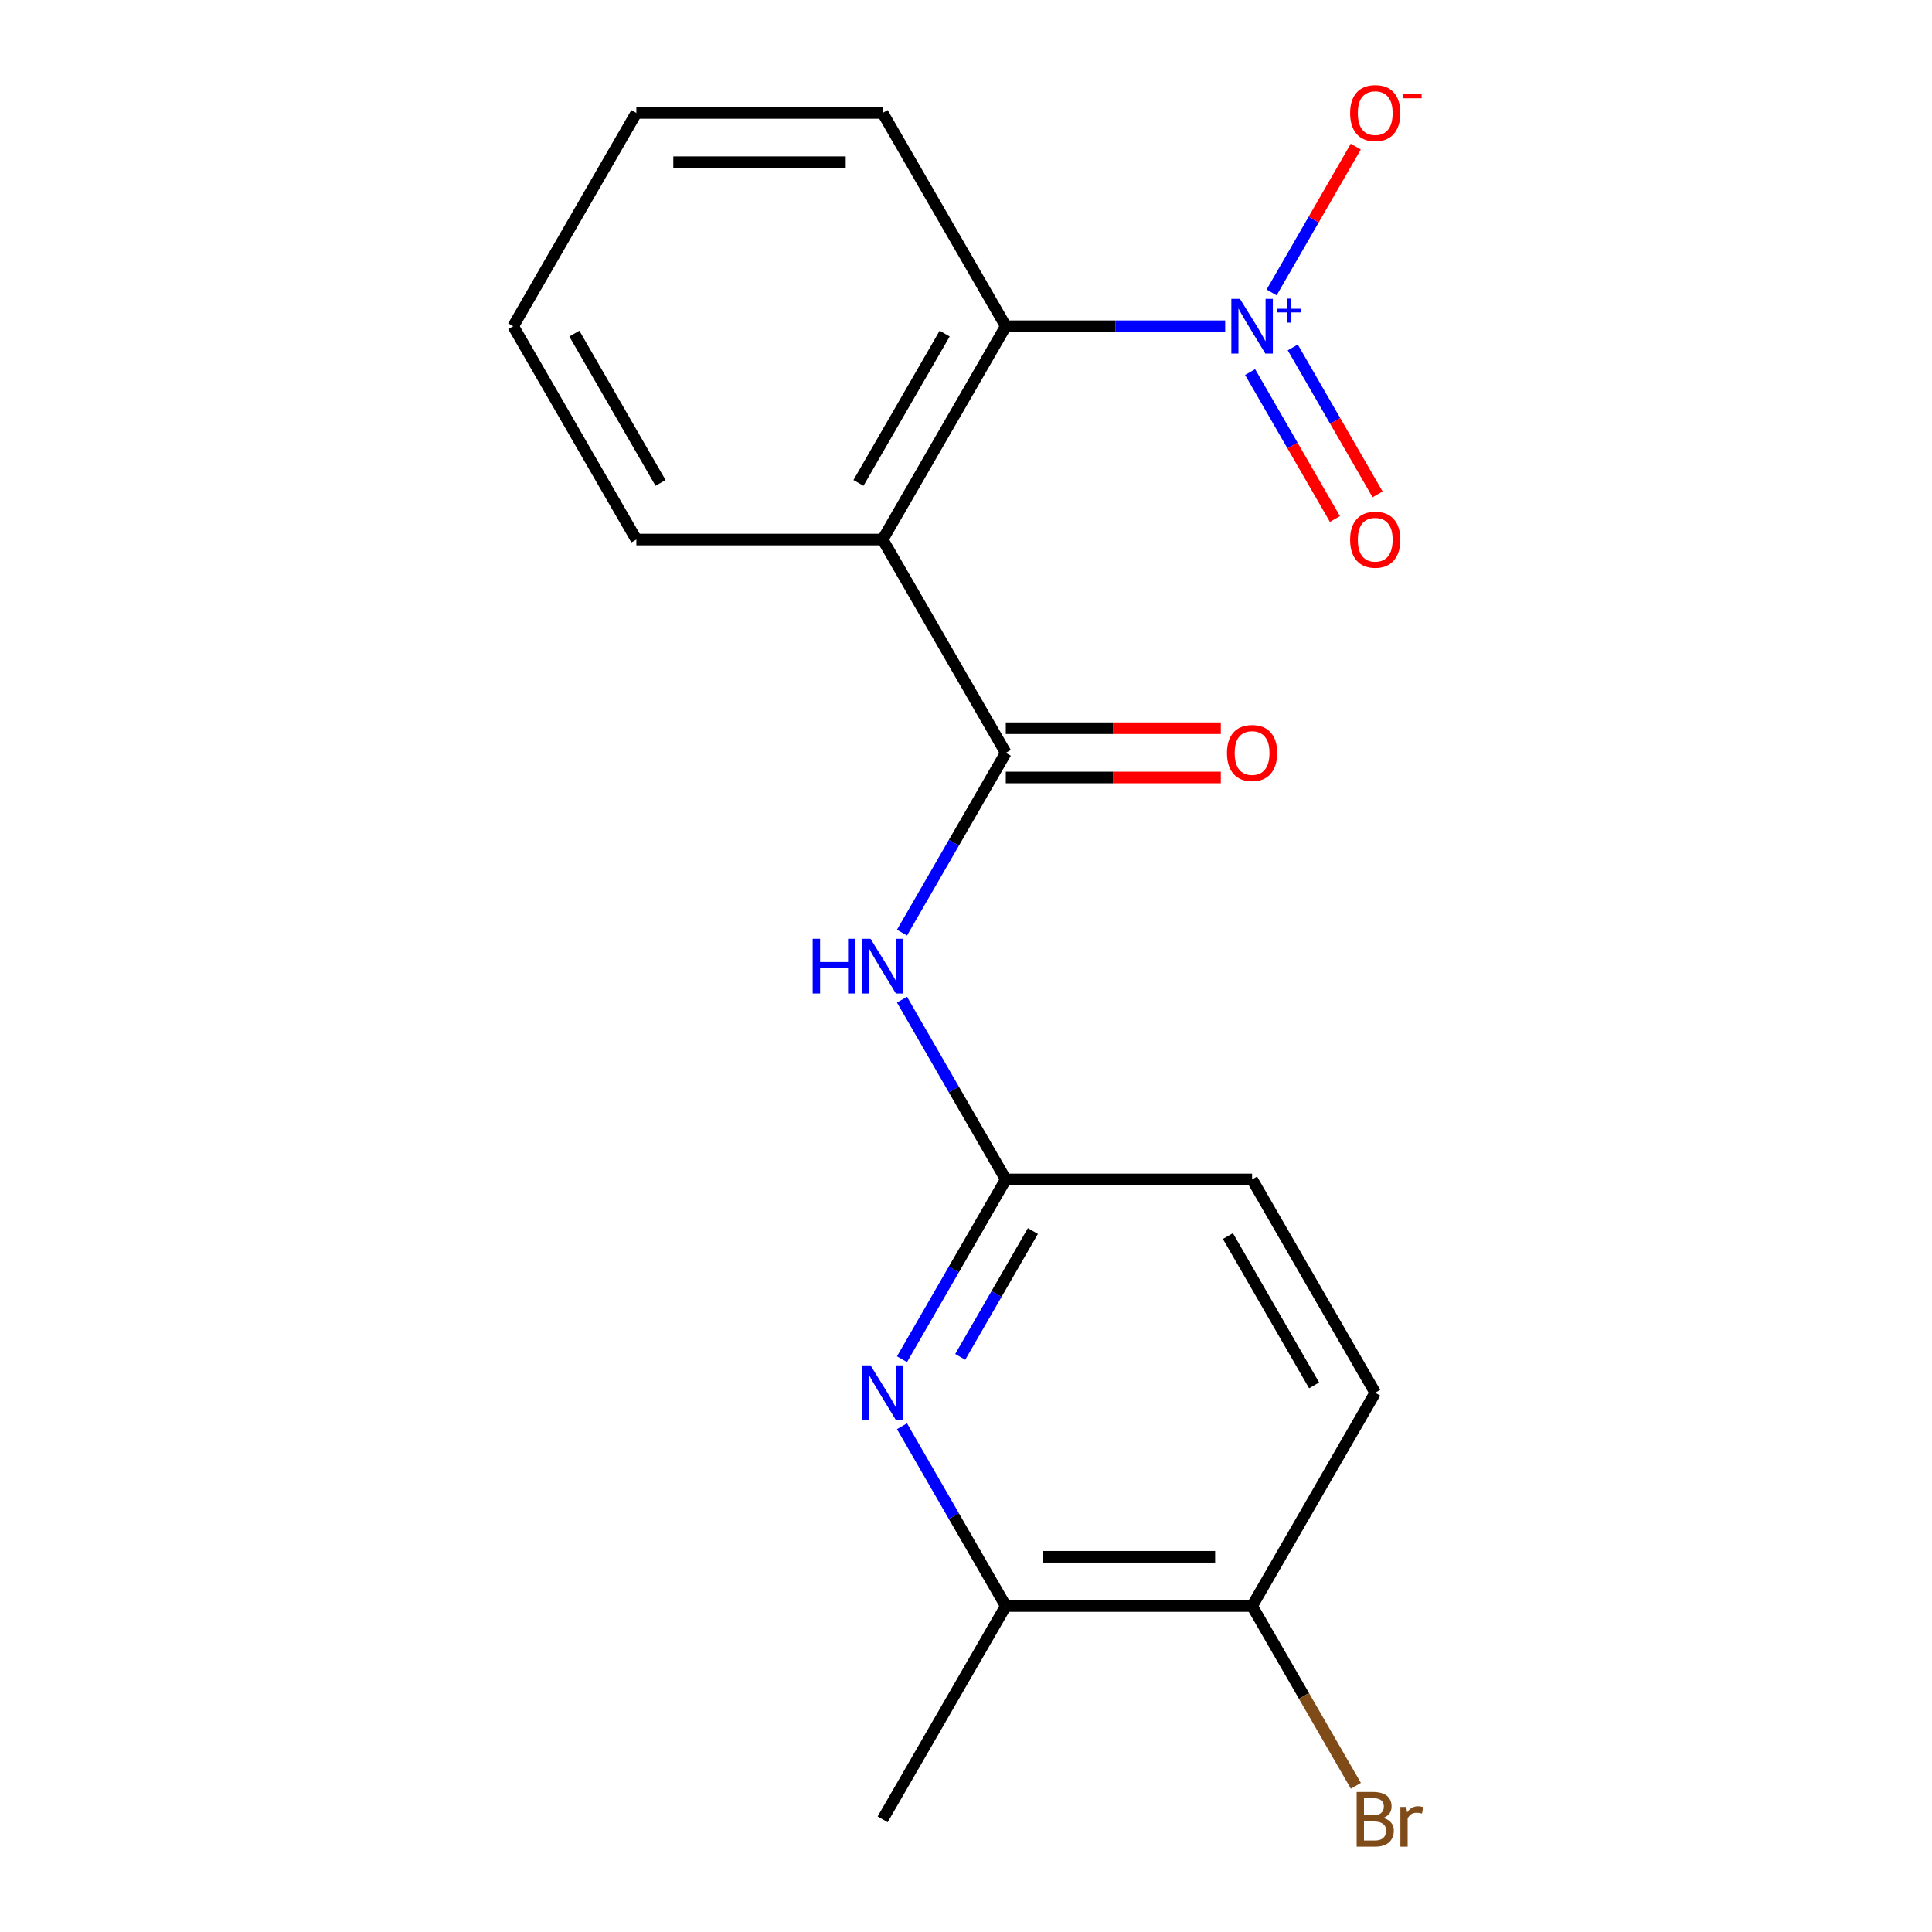 <?xml version='1.0' encoding='iso-8859-1'?>
<svg version='1.1' baseProfile='full'
              xmlns='http://www.w3.org/2000/svg'
                      xmlns:rdkit='http://www.rdkit.org/xml'
                      xmlns:xlink='http://www.w3.org/1999/xlink'
                  xml:space='preserve'
width='1000px' height='1000px' viewBox='0 0 1000 1000'>
<!-- END OF HEADER -->
<rect style='opacity:1.0;fill:#FFFFFF;stroke:none' width='1000' height='1000' x='0' y='0'> </rect>
<path class='bond-2' d='M 634.152,168.865 L 577.375,168.865' style='fill:none;fill-rule:evenodd;stroke:#0000FF;stroke-width:6px;stroke-linecap:butt;stroke-linejoin:miter;stroke-opacity:1' />
<path class='bond-2' d='M 577.375,168.865 L 520.598,168.865' style='fill:none;fill-rule:evenodd;stroke:#000000;stroke-width:6px;stroke-linecap:butt;stroke-linejoin:miter;stroke-opacity:1' />
<path class='bond-7' d='M 658.181,151.369 L 679.965,113.637' style='fill:none;fill-rule:evenodd;stroke:#0000FF;stroke-width:6px;stroke-linecap:butt;stroke-linejoin:miter;stroke-opacity:1' />
<path class='bond-7' d='M 679.965,113.637 L 701.75,75.904' style='fill:none;fill-rule:evenodd;stroke:#FF0000;stroke-width:6px;stroke-linecap:butt;stroke-linejoin:miter;stroke-opacity:1' />
<path class='bond-8' d='M 647.054,192.586 L 669.008,230.611' style='fill:none;fill-rule:evenodd;stroke:#0000FF;stroke-width:6px;stroke-linecap:butt;stroke-linejoin:miter;stroke-opacity:1' />
<path class='bond-8' d='M 669.008,230.611 L 690.962,268.635' style='fill:none;fill-rule:evenodd;stroke:#FF0000;stroke-width:6px;stroke-linecap:butt;stroke-linejoin:miter;stroke-opacity:1' />
<path class='bond-8' d='M 669.135,179.838 L 691.089,217.863' style='fill:none;fill-rule:evenodd;stroke:#0000FF;stroke-width:6px;stroke-linecap:butt;stroke-linejoin:miter;stroke-opacity:1' />
<path class='bond-8' d='M 691.089,217.863 L 713.042,255.887' style='fill:none;fill-rule:evenodd;stroke:#FF0000;stroke-width:6px;stroke-linecap:butt;stroke-linejoin:miter;stroke-opacity:1' />
<path class='bond-0' d='M 456.857,279.268 L 520.598,168.865' style='fill:none;fill-rule:evenodd;stroke:#000000;stroke-width:6px;stroke-linecap:butt;stroke-linejoin:miter;stroke-opacity:1' />
<path class='bond-0' d='M 444.337,249.959 L 488.956,172.677' style='fill:none;fill-rule:evenodd;stroke:#000000;stroke-width:6px;stroke-linecap:butt;stroke-linejoin:miter;stroke-opacity:1' />
<path class='bond-1' d='M 456.857,279.268 L 520.598,389.67' style='fill:none;fill-rule:evenodd;stroke:#000000;stroke-width:6px;stroke-linecap:butt;stroke-linejoin:miter;stroke-opacity:1' />
<path class='bond-14' d='M 456.857,279.268 L 329.375,279.268' style='fill:none;fill-rule:evenodd;stroke:#000000;stroke-width:6px;stroke-linecap:butt;stroke-linejoin:miter;stroke-opacity:1' />
<path class='bond-3' d='M 520.598,389.67 L 493.735,436.198' style='fill:none;fill-rule:evenodd;stroke:#000000;stroke-width:6px;stroke-linecap:butt;stroke-linejoin:miter;stroke-opacity:1' />
<path class='bond-3' d='M 493.735,436.198 L 466.872,482.726' style='fill:none;fill-rule:evenodd;stroke:#0000FF;stroke-width:6px;stroke-linecap:butt;stroke-linejoin:miter;stroke-opacity:1' />
<path class='bond-9' d='M 520.598,402.418 L 576.245,402.418' style='fill:none;fill-rule:evenodd;stroke:#000000;stroke-width:6px;stroke-linecap:butt;stroke-linejoin:miter;stroke-opacity:1' />
<path class='bond-9' d='M 576.245,402.418 L 631.892,402.418' style='fill:none;fill-rule:evenodd;stroke:#FF0000;stroke-width:6px;stroke-linecap:butt;stroke-linejoin:miter;stroke-opacity:1' />
<path class='bond-9' d='M 520.598,376.922 L 576.245,376.922' style='fill:none;fill-rule:evenodd;stroke:#000000;stroke-width:6px;stroke-linecap:butt;stroke-linejoin:miter;stroke-opacity:1' />
<path class='bond-9' d='M 576.245,376.922 L 631.892,376.922' style='fill:none;fill-rule:evenodd;stroke:#FF0000;stroke-width:6px;stroke-linecap:butt;stroke-linejoin:miter;stroke-opacity:1' />
<path class='bond-15' d='M 520.598,168.865 L 456.857,58.462' style='fill:none;fill-rule:evenodd;stroke:#000000;stroke-width:6px;stroke-linecap:butt;stroke-linejoin:miter;stroke-opacity:1' />
<path class='bond-5' d='M 466.872,517.42 L 493.735,563.947' style='fill:none;fill-rule:evenodd;stroke:#0000FF;stroke-width:6px;stroke-linecap:butt;stroke-linejoin:miter;stroke-opacity:1' />
<path class='bond-5' d='M 493.735,563.947 L 520.598,610.475' style='fill:none;fill-rule:evenodd;stroke:#000000;stroke-width:6px;stroke-linecap:butt;stroke-linejoin:miter;stroke-opacity:1' />
<path class='bond-4' d='M 466.872,703.531 L 493.735,657.003' style='fill:none;fill-rule:evenodd;stroke:#0000FF;stroke-width:6px;stroke-linecap:butt;stroke-linejoin:miter;stroke-opacity:1' />
<path class='bond-4' d='M 493.735,657.003 L 520.598,610.475' style='fill:none;fill-rule:evenodd;stroke:#000000;stroke-width:6px;stroke-linecap:butt;stroke-linejoin:miter;stroke-opacity:1' />
<path class='bond-4' d='M 497.011,702.321 L 515.815,669.751' style='fill:none;fill-rule:evenodd;stroke:#0000FF;stroke-width:6px;stroke-linecap:butt;stroke-linejoin:miter;stroke-opacity:1' />
<path class='bond-4' d='M 515.815,669.751 L 534.619,637.182' style='fill:none;fill-rule:evenodd;stroke:#000000;stroke-width:6px;stroke-linecap:butt;stroke-linejoin:miter;stroke-opacity:1' />
<path class='bond-6' d='M 466.872,738.225 L 493.735,784.753' style='fill:none;fill-rule:evenodd;stroke:#0000FF;stroke-width:6px;stroke-linecap:butt;stroke-linejoin:miter;stroke-opacity:1' />
<path class='bond-6' d='M 493.735,784.753 L 520.598,831.28' style='fill:none;fill-rule:evenodd;stroke:#000000;stroke-width:6px;stroke-linecap:butt;stroke-linejoin:miter;stroke-opacity:1' />
<path class='bond-12' d='M 520.598,610.475 L 648.079,610.475' style='fill:none;fill-rule:evenodd;stroke:#000000;stroke-width:6px;stroke-linecap:butt;stroke-linejoin:miter;stroke-opacity:1' />
<path class='bond-16' d='M 520.598,831.28 L 456.857,941.683' style='fill:none;fill-rule:evenodd;stroke:#000000;stroke-width:6px;stroke-linecap:butt;stroke-linejoin:miter;stroke-opacity:1' />
<path class='bond-20' d='M 520.598,831.28 L 648.079,831.28' style='fill:none;fill-rule:evenodd;stroke:#000000;stroke-width:6px;stroke-linecap:butt;stroke-linejoin:miter;stroke-opacity:1' />
<path class='bond-20' d='M 539.72,805.784 L 628.957,805.784' style='fill:none;fill-rule:evenodd;stroke:#000000;stroke-width:6px;stroke-linecap:butt;stroke-linejoin:miter;stroke-opacity:1' />
<path class='bond-10' d='M 648.079,831.28 L 711.82,720.878' style='fill:none;fill-rule:evenodd;stroke:#000000;stroke-width:6px;stroke-linecap:butt;stroke-linejoin:miter;stroke-opacity:1' />
<path class='bond-13' d='M 648.079,831.28 L 674.942,877.808' style='fill:none;fill-rule:evenodd;stroke:#000000;stroke-width:6px;stroke-linecap:butt;stroke-linejoin:miter;stroke-opacity:1' />
<path class='bond-13' d='M 674.942,877.808 L 701.805,924.336' style='fill:none;fill-rule:evenodd;stroke:#7F4C19;stroke-width:6px;stroke-linecap:butt;stroke-linejoin:miter;stroke-opacity:1' />
<path class='bond-11' d='M 711.82,720.878 L 648.079,610.475' style='fill:none;fill-rule:evenodd;stroke:#000000;stroke-width:6px;stroke-linecap:butt;stroke-linejoin:miter;stroke-opacity:1' />
<path class='bond-11' d='M 680.179,717.066 L 635.56,639.784' style='fill:none;fill-rule:evenodd;stroke:#000000;stroke-width:6px;stroke-linecap:butt;stroke-linejoin:miter;stroke-opacity:1' />
<path class='bond-19' d='M 329.375,279.268 L 265.634,168.865' style='fill:none;fill-rule:evenodd;stroke:#000000;stroke-width:6px;stroke-linecap:butt;stroke-linejoin:miter;stroke-opacity:1' />
<path class='bond-19' d='M 341.894,249.959 L 297.275,172.677' style='fill:none;fill-rule:evenodd;stroke:#000000;stroke-width:6px;stroke-linecap:butt;stroke-linejoin:miter;stroke-opacity:1' />
<path class='bond-18' d='M 456.857,58.462 L 329.375,58.462' style='fill:none;fill-rule:evenodd;stroke:#000000;stroke-width:6px;stroke-linecap:butt;stroke-linejoin:miter;stroke-opacity:1' />
<path class='bond-18' d='M 437.734,83.959 L 348.497,83.959' style='fill:none;fill-rule:evenodd;stroke:#000000;stroke-width:6px;stroke-linecap:butt;stroke-linejoin:miter;stroke-opacity:1' />
<path class='bond-17' d='M 265.634,168.865 L 329.375,58.462' style='fill:none;fill-rule:evenodd;stroke:#000000;stroke-width:6px;stroke-linecap:butt;stroke-linejoin:miter;stroke-opacity:1' />
<path  class='atom-0' d='M 641.819 154.705
L 651.099 169.705
Q 652.019 171.185, 653.499 173.865
Q 654.979 176.545, 655.059 176.705
L 655.059 154.705
L 658.819 154.705
L 658.819 183.025
L 654.939 183.025
L 644.979 166.625
Q 643.819 164.705, 642.579 162.505
Q 641.379 160.305, 641.019 159.625
L 641.019 183.025
L 637.339 183.025
L 637.339 154.705
L 641.819 154.705
' fill='#0000FF'/>
<path  class='atom-0' d='M 661.195 159.81
L 666.185 159.81
L 666.185 154.556
L 668.403 154.556
L 668.403 159.81
L 673.524 159.81
L 673.524 161.711
L 668.403 161.711
L 668.403 166.991
L 666.185 166.991
L 666.185 161.711
L 661.195 161.711
L 661.195 159.81
' fill='#0000FF'/>
<path  class='atom-4' d='M 420.637 485.913
L 424.477 485.913
L 424.477 497.953
L 438.957 497.953
L 438.957 485.913
L 442.797 485.913
L 442.797 514.233
L 438.957 514.233
L 438.957 501.153
L 424.477 501.153
L 424.477 514.233
L 420.637 514.233
L 420.637 485.913
' fill='#0000FF'/>
<path  class='atom-4' d='M 450.597 485.913
L 459.877 500.913
Q 460.797 502.393, 462.277 505.073
Q 463.757 507.753, 463.837 507.913
L 463.837 485.913
L 467.597 485.913
L 467.597 514.233
L 463.717 514.233
L 453.757 497.833
Q 452.597 495.913, 451.357 493.713
Q 450.157 491.513, 449.797 490.833
L 449.797 514.233
L 446.117 514.233
L 446.117 485.913
L 450.597 485.913
' fill='#0000FF'/>
<path  class='atom-5' d='M 450.597 706.718
L 459.877 721.718
Q 460.797 723.198, 462.277 725.878
Q 463.757 728.558, 463.837 728.718
L 463.837 706.718
L 467.597 706.718
L 467.597 735.038
L 463.717 735.038
L 453.757 718.638
Q 452.597 716.718, 451.357 714.518
Q 450.157 712.318, 449.797 711.638
L 449.797 735.038
L 446.117 735.038
L 446.117 706.718
L 450.597 706.718
' fill='#0000FF'/>
<path  class='atom-8' d='M 698.82 58.542
Q 698.82 51.742, 702.18 47.943
Q 705.54 44.142, 711.82 44.142
Q 718.1 44.142, 721.46 47.943
Q 724.82 51.742, 724.82 58.542
Q 724.82 65.422, 721.42 69.343
Q 718.02 73.222, 711.82 73.222
Q 705.58 73.222, 702.18 69.343
Q 698.82 65.463, 698.82 58.542
M 711.82 70.022
Q 716.14 70.022, 718.46 67.142
Q 720.82 64.222, 720.82 58.542
Q 720.82 52.983, 718.46 50.182
Q 716.14 47.343, 711.82 47.343
Q 707.5 47.343, 705.14 50.142
Q 702.82 52.943, 702.82 58.542
Q 702.82 64.263, 705.14 67.142
Q 707.5 70.022, 711.82 70.022
' fill='#FF0000'/>
<path  class='atom-8' d='M 726.14 48.765
L 735.829 48.765
L 735.829 50.877
L 726.14 50.877
L 726.14 48.765
' fill='#FF0000'/>
<path  class='atom-9' d='M 698.82 279.348
Q 698.82 272.548, 702.18 268.748
Q 705.54 264.948, 711.82 264.948
Q 718.1 264.948, 721.46 268.748
Q 724.82 272.548, 724.82 279.348
Q 724.82 286.228, 721.42 290.148
Q 718.02 294.028, 711.82 294.028
Q 705.58 294.028, 702.18 290.148
Q 698.82 286.268, 698.82 279.348
M 711.82 290.828
Q 716.14 290.828, 718.46 287.948
Q 720.82 285.028, 720.82 279.348
Q 720.82 273.788, 718.46 270.988
Q 716.14 268.148, 711.82 268.148
Q 707.5 268.148, 705.14 270.948
Q 702.82 273.748, 702.82 279.348
Q 702.82 285.068, 705.14 287.948
Q 707.5 290.828, 711.82 290.828
' fill='#FF0000'/>
<path  class='atom-10' d='M 635.079 389.75
Q 635.079 382.95, 638.439 379.15
Q 641.799 375.35, 648.079 375.35
Q 654.359 375.35, 657.719 379.15
Q 661.079 382.95, 661.079 389.75
Q 661.079 396.63, 657.679 400.55
Q 654.279 404.43, 648.079 404.43
Q 641.839 404.43, 638.439 400.55
Q 635.079 396.67, 635.079 389.75
M 648.079 401.23
Q 652.399 401.23, 654.719 398.35
Q 657.079 395.43, 657.079 389.75
Q 657.079 384.19, 654.719 381.39
Q 652.399 378.55, 648.079 378.55
Q 643.759 378.55, 641.399 381.35
Q 639.079 384.15, 639.079 389.75
Q 639.079 395.47, 641.399 398.35
Q 643.759 401.23, 648.079 401.23
' fill='#FF0000'/>
<path  class='atom-14' d='M 715.96 940.963
Q 718.68 941.723, 720.04 943.403
Q 721.44 945.043, 721.44 947.483
Q 721.44 951.403, 718.92 953.643
Q 716.44 955.843, 711.72 955.843
L 702.2 955.843
L 702.2 927.523
L 710.56 927.523
Q 715.4 927.523, 717.84 929.483
Q 720.28 931.443, 720.28 935.043
Q 720.28 939.323, 715.96 940.963
M 706 930.723
L 706 939.603
L 710.56 939.603
Q 713.36 939.603, 714.8 938.483
Q 716.28 937.323, 716.28 935.043
Q 716.28 930.723, 710.56 930.723
L 706 930.723
M 711.72 952.643
Q 714.48 952.643, 715.96 951.323
Q 717.44 950.003, 717.44 947.483
Q 717.44 945.163, 715.8 944.003
Q 714.2 942.803, 711.12 942.803
L 706 942.803
L 706 952.643
L 711.72 952.643
' fill='#7F4C19'/>
<path  class='atom-14' d='M 727.88 935.283
L 728.32 938.123
Q 730.48 934.923, 734 934.923
Q 735.12 934.923, 736.64 935.323
L 736.04 938.683
Q 734.32 938.283, 733.36 938.283
Q 731.68 938.283, 730.56 938.963
Q 729.48 939.603, 728.6 941.163
L 728.6 955.843
L 724.84 955.843
L 724.84 935.283
L 727.88 935.283
' fill='#7F4C19'/>
</svg>
